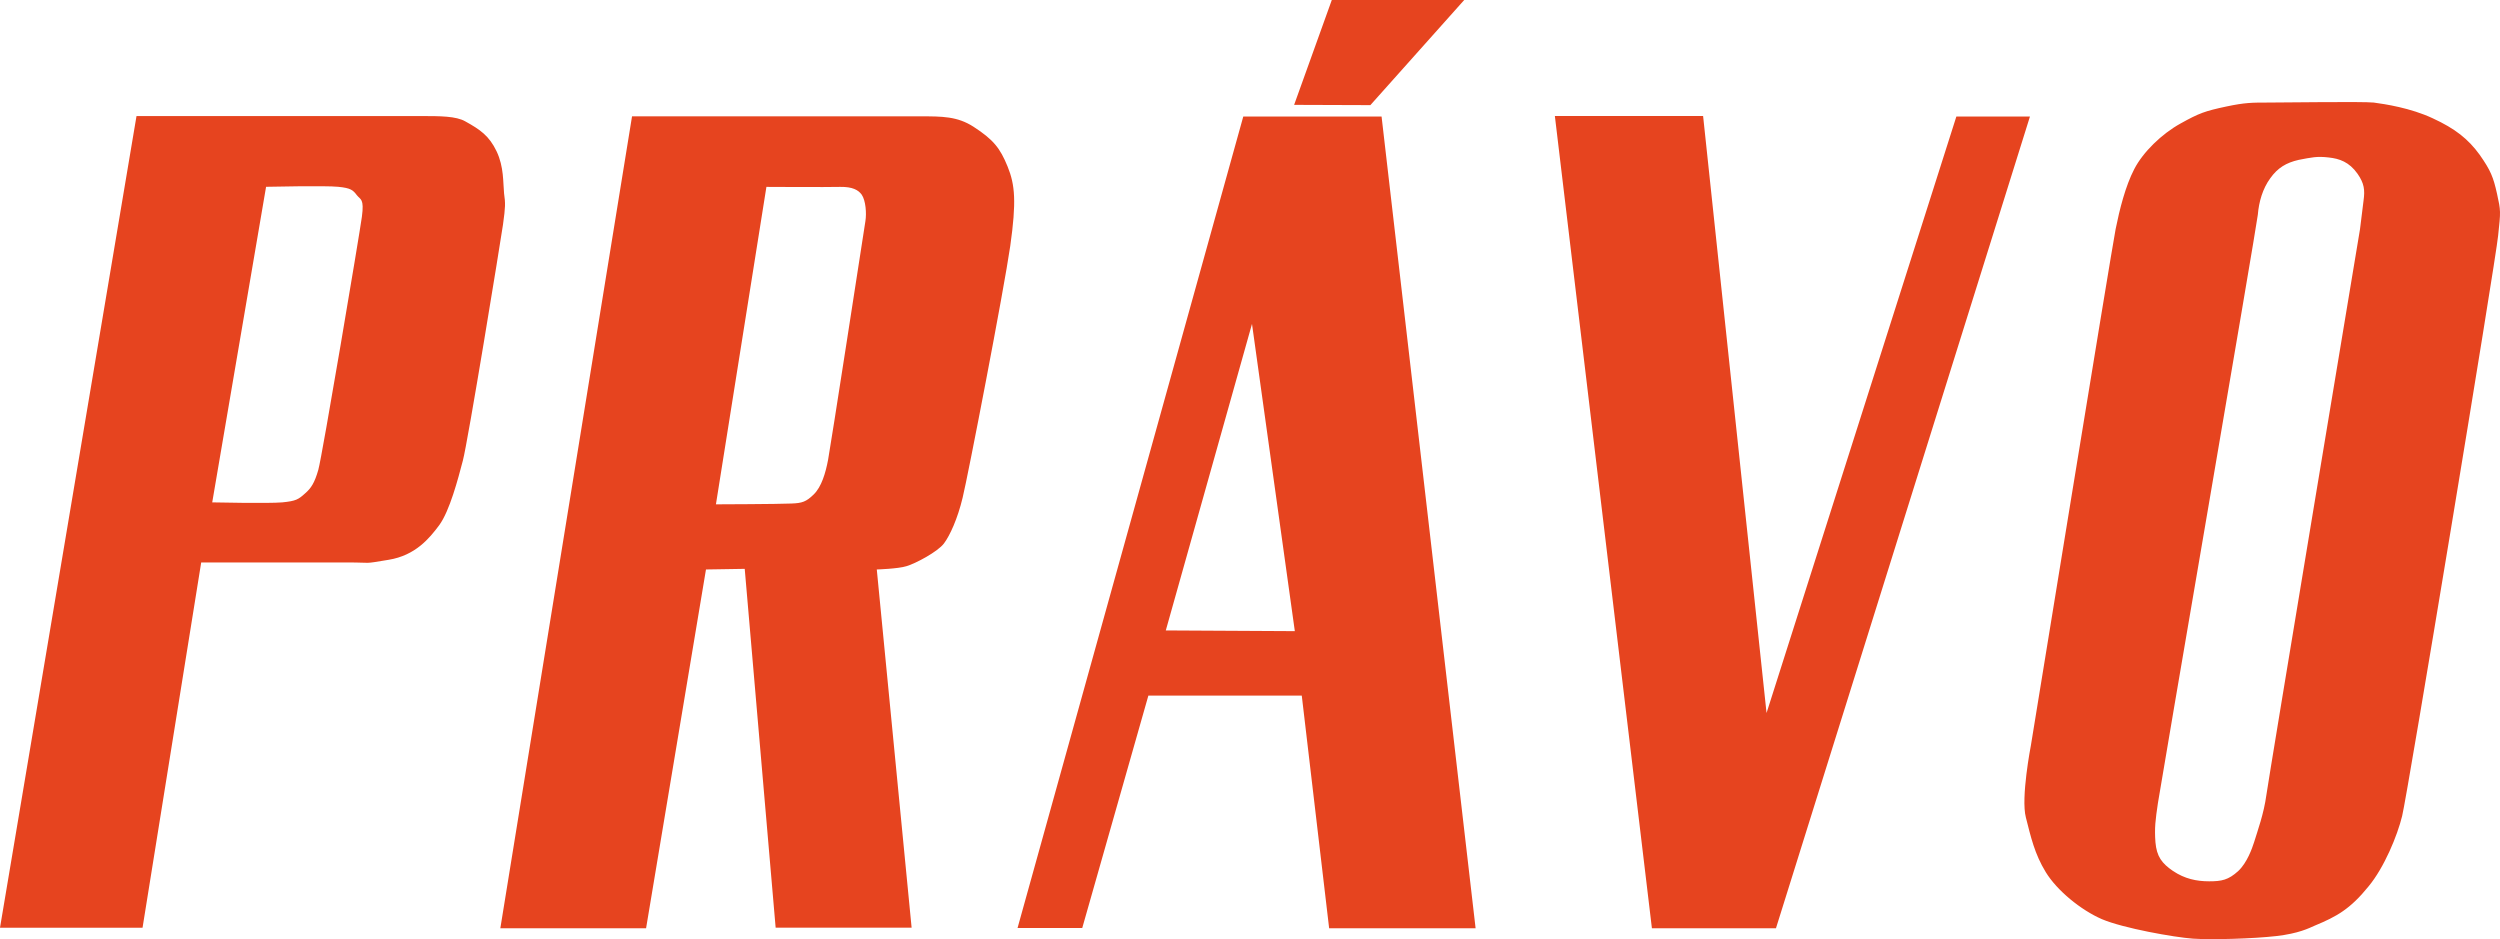 <?xml version="1.0" encoding="UTF-8" standalone="no"?>
<!-- Created with Inkscape (http://www.inkscape.org/) -->
<svg
   xmlns:svg="http://www.w3.org/2000/svg"
   xmlns="http://www.w3.org/2000/svg"
   version="1.0"
   width="549.439"
   height="206.404"
   viewBox="0 0 549.439 206.404"
   id="Vrstva_1"
   xml:space="preserve"
   style="overflow:visible"><defs
   id="defs6" />
<path
   d="M 519.455,44.043 C 519.768,41.758 519.611,40.313 518.127,38.184 C 516.291,35.586 514.143,34.864 511.799,34.61 C 509.182,34.297 507.971,34.61 505.197,35.137 C 502.463,35.762 500.588,36.875 498.947,39.18 C 497.267,41.485 496.447,44.356 496.213,47.207 C 495.9,50.078 474.807,172.754 474.26,176.484 C 473.713,180.195 473.479,181.953 473.713,185.097 C 473.986,188.242 475.119,189.745 477.58,191.425 C 480.158,193.144 482.736,193.691 485.51,193.691 C 488.244,193.691 489.729,193.418 491.916,191.425 C 493.869,189.589 494.963,186.445 495.393,185.097 C 496.174,182.558 497.541,178.808 498.088,174.765 C 498.635,170.742 518.674,50.351 518.674,50.351 C 518.674,50.351 519.182,46.367 519.455,44.043 M 275.158,71.191 L 284.572,138.711 L 256.213,138.555 L 275.158,71.191 z M 157.344,110.84 L 168.438,41.074 C 168.438,41.074 181.836,41.152 184.649,41.074 C 187.383,41.035 188.633,41.758 189.376,42.773 C 190.274,44.062 190.47,46.914 190.196,48.593 C 189.571,52.616 182.54,98.202 181.993,101.054 C 181.446,103.945 180.548,107.011 178.829,108.671 C 177.188,110.273 176.29,110.585 173.907,110.663 C 171.055,110.801 157.344,110.84 157.344,110.84 M 46.641,110.41 L 58.477,41.055 C 58.477,41.055 71.602,40.762 74.336,41.055 C 77.109,41.328 77.578,41.778 78.438,42.91 C 79.219,43.906 80.079,43.613 79.532,47.656 C 78.985,51.66 70.782,100.39 69.962,103.242 C 69.142,106.133 68.36,107.305 67.071,108.418 C 65.587,109.766 65.04,110.117 62.032,110.41 C 58.984,110.684 46.641,110.41 46.641,110.41 M 44.219,123.613 L 76.407,123.613 C 82.149,123.613 79.415,124.023 85.43,123.027 C 91.289,122.07 94.375,118.32 96.524,115.429 C 98.829,112.284 100.665,105.273 101.719,101.249 C 102.813,97.226 109.961,53.358 110.547,49.354 C 111.094,45.37 111.094,44.745 110.781,42.499 C 110.547,40.194 110.781,36.698 109.14,33.261 C 107.499,29.824 105.507,28.476 102.265,26.679 C 100.234,25.507 96.679,25.507 92.538,25.507 L 30,25.507 L 0,203.887 L 31.328,203.887 L 44.219,123.613 z M 155.156,125.156 L 163.672,125.019 L 170.469,203.886 L 200.352,203.886 L 192.696,125.156 C 192.696,125.156 197.344,125.019 199.219,124.433 C 201.172,123.867 206.094,121.269 207.461,119.433 C 208.75,117.734 210.469,113.984 211.563,109.374 C 212.696,104.804 220.626,63.808 222.032,54.042 C 223.399,44.335 223.087,40.624 221.446,36.601 C 219.805,32.558 218.321,30.683 213.946,27.851 C 210.391,25.566 207.11,25.566 202.149,25.566 L 138.907,25.566 L 109.962,204.004 L 141.993,204.004 L 155.156,125.156 z M 237.852,203.945 L 252.385,152.871 L 286.096,152.871 L 292.112,204.004 L 324.3,204.004 L 303.635,25.605 L 273.244,25.605 L 223.633,203.945 L 237.852,203.945 z M 284.416,23.047 L 301.174,23.106 L 321.799,0 L 292.697,0 L 284.416,23.047 z M 363.049,204.004 L 390.315,204.004 L 446.135,25.606 L 429.963,25.606 L 388.244,156.7 L 374.299,25.488 L 341.721,25.488 L 363.049,204.004 z M 446.33,163.887 C 446.33,163.887 464.103,54.668 464.963,50.352 C 465.822,46.075 467.111,40.899 469.065,37.149 C 470.979,33.438 475.081,29.434 479.221,27.149 C 483.323,24.864 484.573,24.415 489.338,23.399 C 493.401,22.54 494.963,22.54 498.479,22.54 C 502.112,22.54 519.182,22.286 521.682,22.54 C 524.143,22.872 529.768,23.712 534.651,25.997 C 539.612,28.282 542.464,30.567 544.964,34.005 C 547.386,37.462 547.972,38.907 548.792,42.618 C 549.612,46.368 549.612,46.368 549.026,51.798 C 548.518,57.208 529.026,175.079 527.932,179.337 C 526.877,183.673 523.987,190.665 520.549,194.806 C 516.526,199.786 513.518,201.447 508.752,203.419 C 507.424,204.005 505.197,205.157 500.275,205.724 C 495.392,206.29 486.056,206.583 481.955,206.29 C 477.854,205.997 466.642,204.005 461.955,202.013 C 457.307,200.001 452.072,195.704 449.611,191.681 C 447.15,187.658 446.33,183.947 445.236,179.65 C 444.104,175.352 446.33,163.887 446.33,163.887"
   id="path3"
   style="fill:#e6441f" />
</svg>